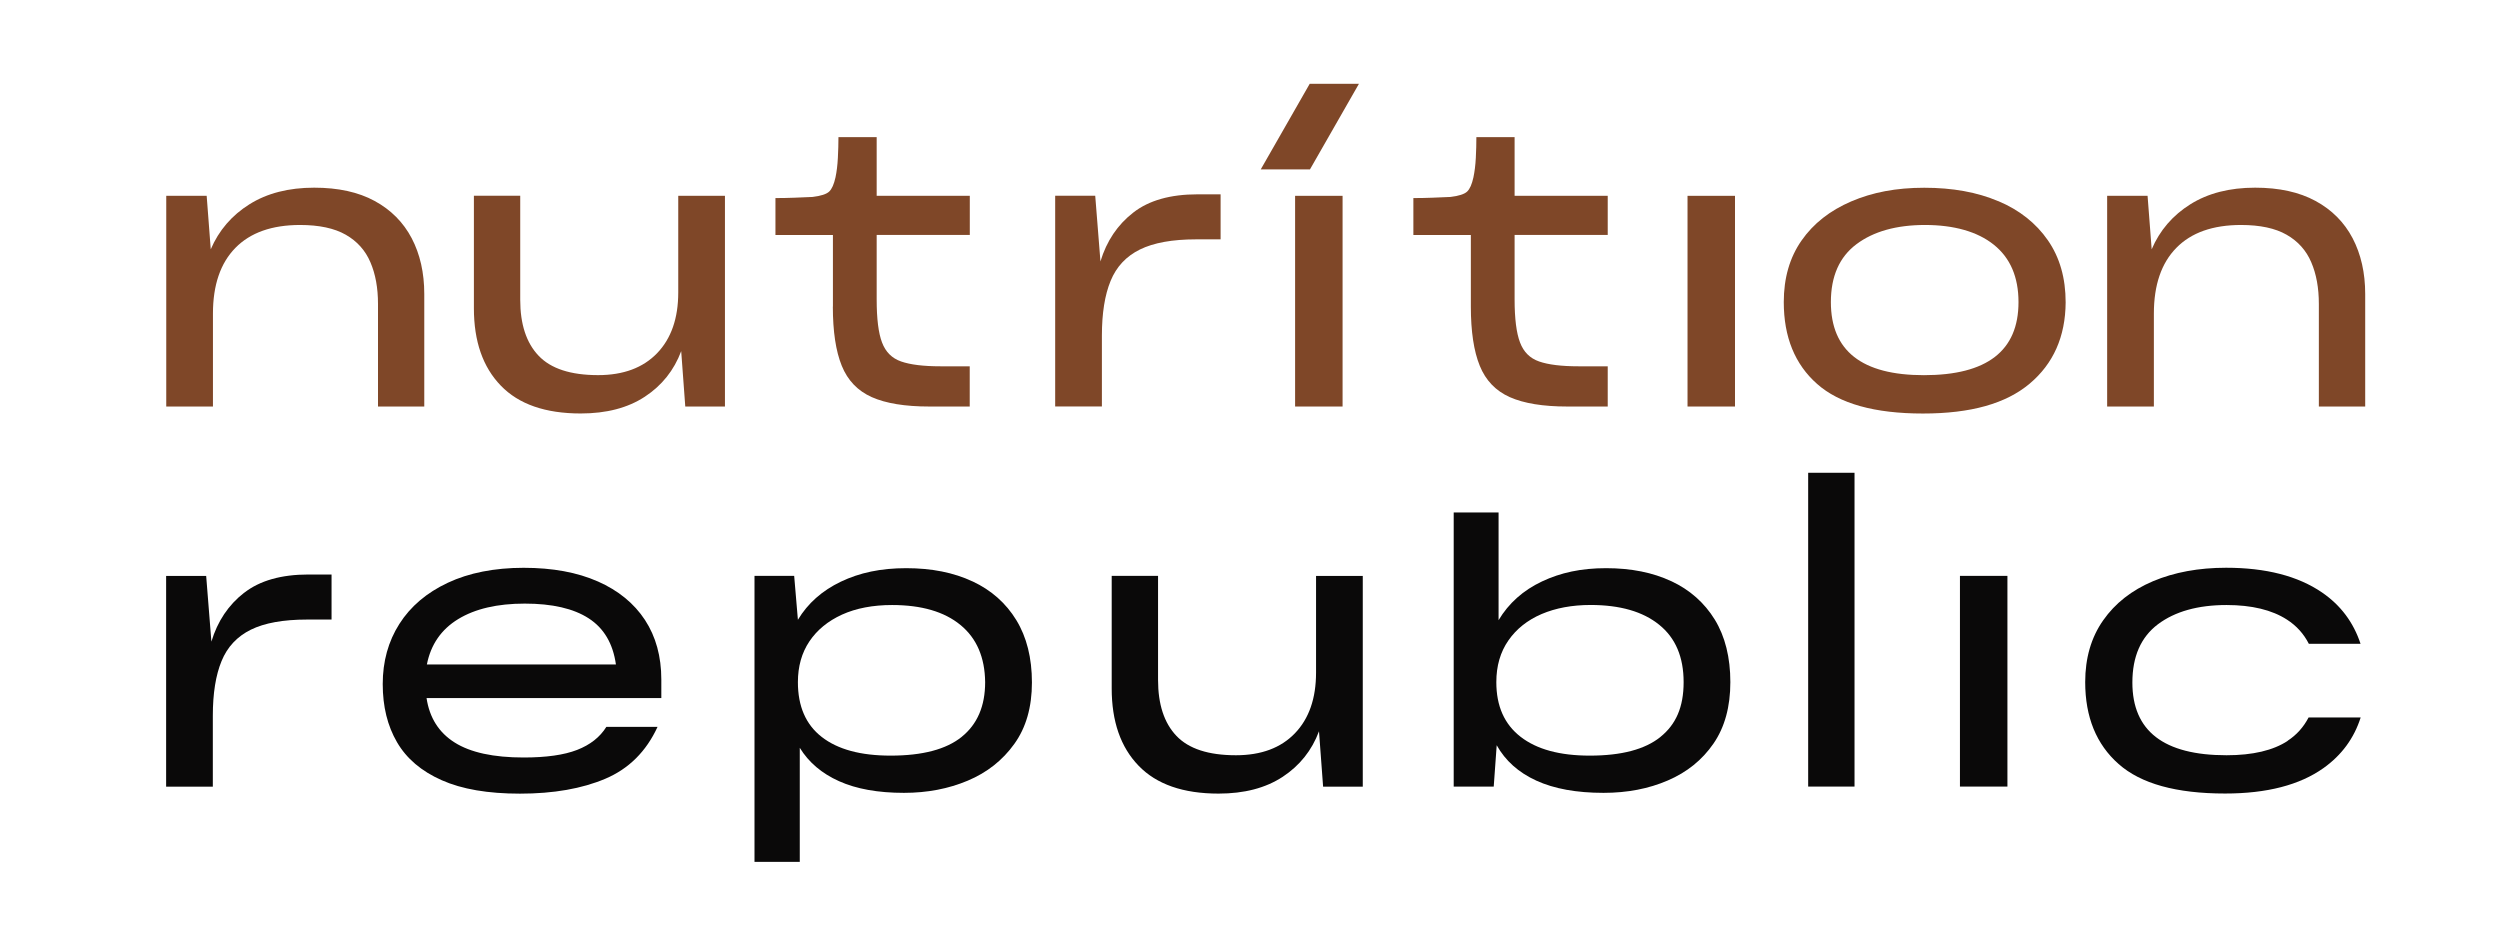 <svg xmlns="http://www.w3.org/2000/svg" fill="none" viewBox="0 0 100 38" height="38" width="100">
<path fill="#7F4728" d="M16.971 16.261V11.759C16.971 10.913 16.803 10.17 16.468 9.529C16.131 8.889 15.638 8.393 14.985 8.038C14.333 7.683 13.526 7.507 12.568 7.507C11.549 7.507 10.686 7.728 9.98 8.17C9.273 8.613 8.755 9.214 8.43 9.972L8.267 7.833H6.65V16.261H8.518V12.542C8.518 11.401 8.818 10.525 9.416 9.915C10.015 9.304 10.877 8.999 12.004 8.999C12.766 8.999 13.375 9.129 13.83 9.389C14.285 9.649 14.615 10.017 14.816 10.49C15.02 10.963 15.12 11.519 15.12 12.157V16.261H16.974H16.971Z"></path>
<path fill="#7F4728" d="M27.13 11.699C27.13 12.733 26.848 13.541 26.285 14.127C25.721 14.712 24.934 15.005 23.925 15.005C22.829 15.005 22.034 14.747 21.544 14.229C21.053 13.714 20.809 12.968 20.809 11.992V7.83H18.956V12.332C18.956 13.651 19.313 14.682 20.032 15.425C20.749 16.169 21.815 16.539 23.229 16.539C24.257 16.539 25.113 16.316 25.794 15.868C26.476 15.42 26.961 14.812 27.248 14.046L27.411 16.261H28.998V7.833H27.13V11.699Z"></path>
<path fill="#7F4728" d="M33.314 12.262C33.314 13.255 33.432 14.046 33.671 14.632C33.908 15.217 34.31 15.635 34.873 15.886C35.437 16.136 36.204 16.261 37.172 16.261H38.789V14.652H37.617C36.936 14.652 36.41 14.587 36.045 14.459C35.678 14.332 35.424 14.079 35.281 13.698C35.137 13.321 35.067 12.748 35.067 11.979V9.397H38.792V7.833H35.067V5.485H33.538C33.538 5.741 33.53 6.016 33.515 6.311C33.5 6.606 33.468 6.867 33.42 7.094C33.359 7.37 33.276 7.56 33.168 7.662C33.06 7.765 32.836 7.838 32.502 7.878C32.283 7.888 32.044 7.898 31.782 7.908C31.521 7.918 31.264 7.923 31.018 7.923V9.399H33.317V12.262H33.314Z"></path>
<path fill="#7F4728" d="M45.597 9.98C46.146 9.71 46.895 9.574 47.846 9.574H48.824V7.773H47.904C46.815 7.773 45.957 8.015 45.331 8.503C44.702 8.991 44.264 9.642 44.018 10.458L43.809 7.83H42.207V16.259H44.076V13.426C44.076 12.53 44.192 11.799 44.425 11.234C44.657 10.668 45.049 10.25 45.597 9.98Z"></path>
<path fill="#7F4728" d="M53.703 7.833H51.804V16.261H53.703V7.833Z"></path>
<path fill="#7F4728" d="M58.834 12.262C58.834 13.255 58.952 14.046 59.191 14.632C59.428 15.217 59.83 15.635 60.393 15.886C60.957 16.136 61.724 16.261 62.692 16.261H64.309V14.652H63.137C62.456 14.652 61.93 14.587 61.565 14.459C61.198 14.332 60.944 14.079 60.801 13.698C60.657 13.321 60.584 12.748 60.584 11.979V9.397H64.309V7.833H60.584V5.485H59.055C59.055 5.741 59.048 6.016 59.033 6.311C59.018 6.606 58.985 6.867 58.937 7.094C58.877 7.37 58.794 7.56 58.686 7.662C58.578 7.765 58.354 7.838 58.019 7.878C57.8 7.888 57.561 7.898 57.3 7.908C57.038 7.918 56.782 7.923 56.535 7.923V9.399H58.834V12.262Z"></path>
<path fill="#7F4728" d="M69.4 7.833H67.501V16.261H69.4V7.833Z"></path>
<path fill="#7F4728" d="M79.933 8.048C79.088 7.688 78.102 7.51 76.972 7.51C75.843 7.51 74.9 7.693 74.05 8.056C73.2 8.421 72.536 8.941 72.063 9.62C71.588 10.298 71.351 11.121 71.351 12.085C71.351 13.481 71.796 14.575 72.687 15.36C73.577 16.148 74.986 16.541 76.915 16.541C78.844 16.541 80.237 16.143 81.188 15.345C82.136 14.547 82.616 13.466 82.626 12.097C82.626 11.124 82.39 10.295 81.914 9.61C81.439 8.926 80.78 8.403 79.935 8.046L79.933 8.048ZM76.957 15.007C74.475 15.007 73.235 14.034 73.235 12.085C73.235 11.051 73.577 10.278 74.259 9.767C74.94 9.257 75.856 8.999 77.003 8.999C78.149 8.999 79.098 9.262 79.754 9.79C80.41 10.315 80.74 11.081 80.74 12.085C80.74 14.034 79.48 15.007 76.957 15.007Z"></path>
<path fill="#7F4728" d="M86.155 12.542C86.155 11.401 86.454 10.525 87.053 9.915C87.651 9.304 88.514 8.999 89.641 8.999C90.403 8.999 91.011 9.129 91.464 9.389C91.919 9.649 92.249 10.017 92.45 10.49C92.654 10.963 92.754 11.519 92.754 12.157V16.261H94.608V11.759C94.608 10.913 94.439 10.17 94.105 9.529C93.768 8.889 93.275 8.393 92.621 8.038C91.967 7.683 91.162 7.507 90.204 7.507C89.185 7.507 88.323 7.728 87.616 8.17C86.909 8.613 86.391 9.214 86.067 9.972L85.903 7.833H84.286V16.261H86.155V12.542Z"></path>
<path fill="#0A0909" d="M9.768 23.708C9.14 24.196 8.702 24.847 8.456 25.665L8.247 23.038H6.645V31.466H8.513V28.633C8.513 27.737 8.629 27.007 8.863 26.441C9.094 25.876 9.487 25.458 10.035 25.187C10.583 24.917 11.333 24.782 12.283 24.782H13.262V22.98H12.341C11.252 22.98 10.395 23.223 9.768 23.711V23.708Z"></path>
<path fill="#0A0909" d="M23.913 23.258C23.093 22.895 22.102 22.712 20.945 22.712C19.788 22.712 18.757 22.913 17.912 23.311C17.067 23.708 16.421 24.256 15.975 24.957C15.53 25.655 15.309 26.459 15.309 27.362C15.309 28.265 15.5 29.034 15.88 29.687C16.26 30.342 16.856 30.848 17.668 31.208C18.478 31.569 19.522 31.746 20.797 31.746C22.142 31.746 23.282 31.546 24.217 31.148C25.153 30.75 25.847 30.06 26.302 29.074H24.255C23.998 29.487 23.606 29.794 23.083 29.997C22.56 30.2 21.846 30.3 20.948 30.3C19.74 30.3 18.82 30.1 18.189 29.702C17.555 29.304 17.18 28.711 17.062 27.922H26.453V27.184C26.453 26.258 26.234 25.465 25.799 24.799C25.364 24.136 24.735 23.621 23.915 23.258H23.913ZM17.075 26.579C17.233 25.78 17.651 25.177 18.327 24.764C19.003 24.352 19.891 24.144 20.99 24.144C22.09 24.144 22.942 24.341 23.548 24.734C24.157 25.127 24.519 25.743 24.637 26.579H17.072H17.075Z"></path>
<path fill="#0A0909" d="M38.903 23.258C38.151 22.903 37.265 22.727 36.247 22.727C35.228 22.727 34.388 22.908 33.636 23.266C32.884 23.626 32.311 24.134 31.916 24.792L31.767 23.035H30.18V34.474H31.991V29.912C32.348 30.493 32.871 30.938 33.563 31.248C34.255 31.559 35.12 31.714 36.159 31.714C37.089 31.714 37.939 31.551 38.711 31.226C39.483 30.901 40.102 30.413 40.572 29.757C41.043 29.104 41.277 28.283 41.277 27.3C41.277 26.316 41.068 25.485 40.653 24.805C40.238 24.126 39.654 23.608 38.903 23.256V23.258ZM38.472 29.472C37.849 29.975 36.901 30.225 35.623 30.225C34.426 30.225 33.51 29.977 32.871 29.479C32.233 28.984 31.916 28.253 31.916 27.287C31.916 26.656 32.069 26.113 32.376 25.655C32.683 25.198 33.118 24.842 33.681 24.584C34.245 24.329 34.914 24.201 35.683 24.201C36.86 24.201 37.773 24.467 38.42 25C39.066 25.53 39.395 26.294 39.406 27.287C39.406 28.241 39.094 28.969 38.47 29.472H38.472Z"></path>
<path fill="#0A0909" d="M52.642 26.904C52.642 27.938 52.36 28.746 51.797 29.331C51.234 29.917 50.446 30.21 49.438 30.21C48.341 30.21 47.547 29.952 47.056 29.434C46.566 28.919 46.322 28.173 46.322 27.197V23.035H44.468V27.537C44.468 28.856 44.825 29.887 45.545 30.63C46.261 31.373 47.328 31.744 48.741 31.744C49.77 31.744 50.625 31.521 51.307 31.073C51.988 30.625 52.474 30.017 52.76 29.251L52.924 31.466H54.511V23.038H52.642V26.904Z"></path>
<path fill="#0A0909" d="M66.855 23.25C66.113 22.9 65.242 22.727 64.244 22.727C63.245 22.727 62.428 22.905 61.679 23.258C60.927 23.613 60.348 24.129 59.943 24.807V20.498H58.148V31.464H59.749L59.868 29.809C60.215 30.43 60.743 30.901 61.455 31.226C62.166 31.551 63.062 31.714 64.141 31.714C65.091 31.714 65.949 31.549 66.714 31.218C67.481 30.888 68.089 30.398 68.54 29.742C68.99 29.089 69.214 28.268 69.214 27.285C69.214 26.301 69.005 25.458 68.59 24.782C68.175 24.109 67.596 23.596 66.855 23.248V23.25ZM66.417 29.479C65.798 29.977 64.858 30.225 63.59 30.225C62.393 30.225 61.472 29.975 60.824 29.472C60.175 28.969 59.853 28.243 59.853 27.287C59.853 26.636 60.014 26.081 60.336 25.618C60.657 25.155 61.1 24.805 61.663 24.562C62.227 24.322 62.881 24.199 63.623 24.199C64.8 24.199 65.715 24.462 66.367 24.99C67.02 25.515 67.345 26.281 67.345 27.285C67.345 28.288 67.036 28.979 66.417 29.477V29.479Z"></path>
<path fill="#0A0909" d="M74.181 18.911H72.327V31.463H74.181V18.911Z"></path>
<path fill="#7F4728" d="M54.357 3.353H52.388L50.429 6.777H52.398L54.357 3.353Z"></path>
<path fill="#0A0909" d="M80.297 23.035H78.398V31.463H80.297V23.035Z"></path>
<path fill="#0A0909" d="M91.509 29.634C90.926 30.017 90.111 30.21 89.062 30.21C86.55 30.21 85.295 29.241 85.295 27.302C85.295 26.259 85.637 25.483 86.318 24.97C87 24.459 87.915 24.201 89.062 24.201C90.071 24.201 90.878 24.397 91.479 24.785C91.859 25.03 92.151 25.353 92.354 25.753H94.422C94.14 24.897 93.629 24.211 92.88 23.698C91.917 23.04 90.637 22.71 89.045 22.71C87.948 22.71 86.972 22.89 86.122 23.248C85.272 23.608 84.606 24.129 84.128 24.812C83.647 25.495 83.408 26.321 83.408 27.285C83.408 28.681 83.853 29.774 84.744 30.56C85.634 31.349 87.053 31.741 89.002 31.741C90.674 31.741 91.987 31.401 92.94 30.723C93.667 30.205 94.163 29.529 94.427 28.698H92.344C92.143 29.084 91.864 29.397 91.507 29.629L91.509 29.634Z"></path>
</svg>
